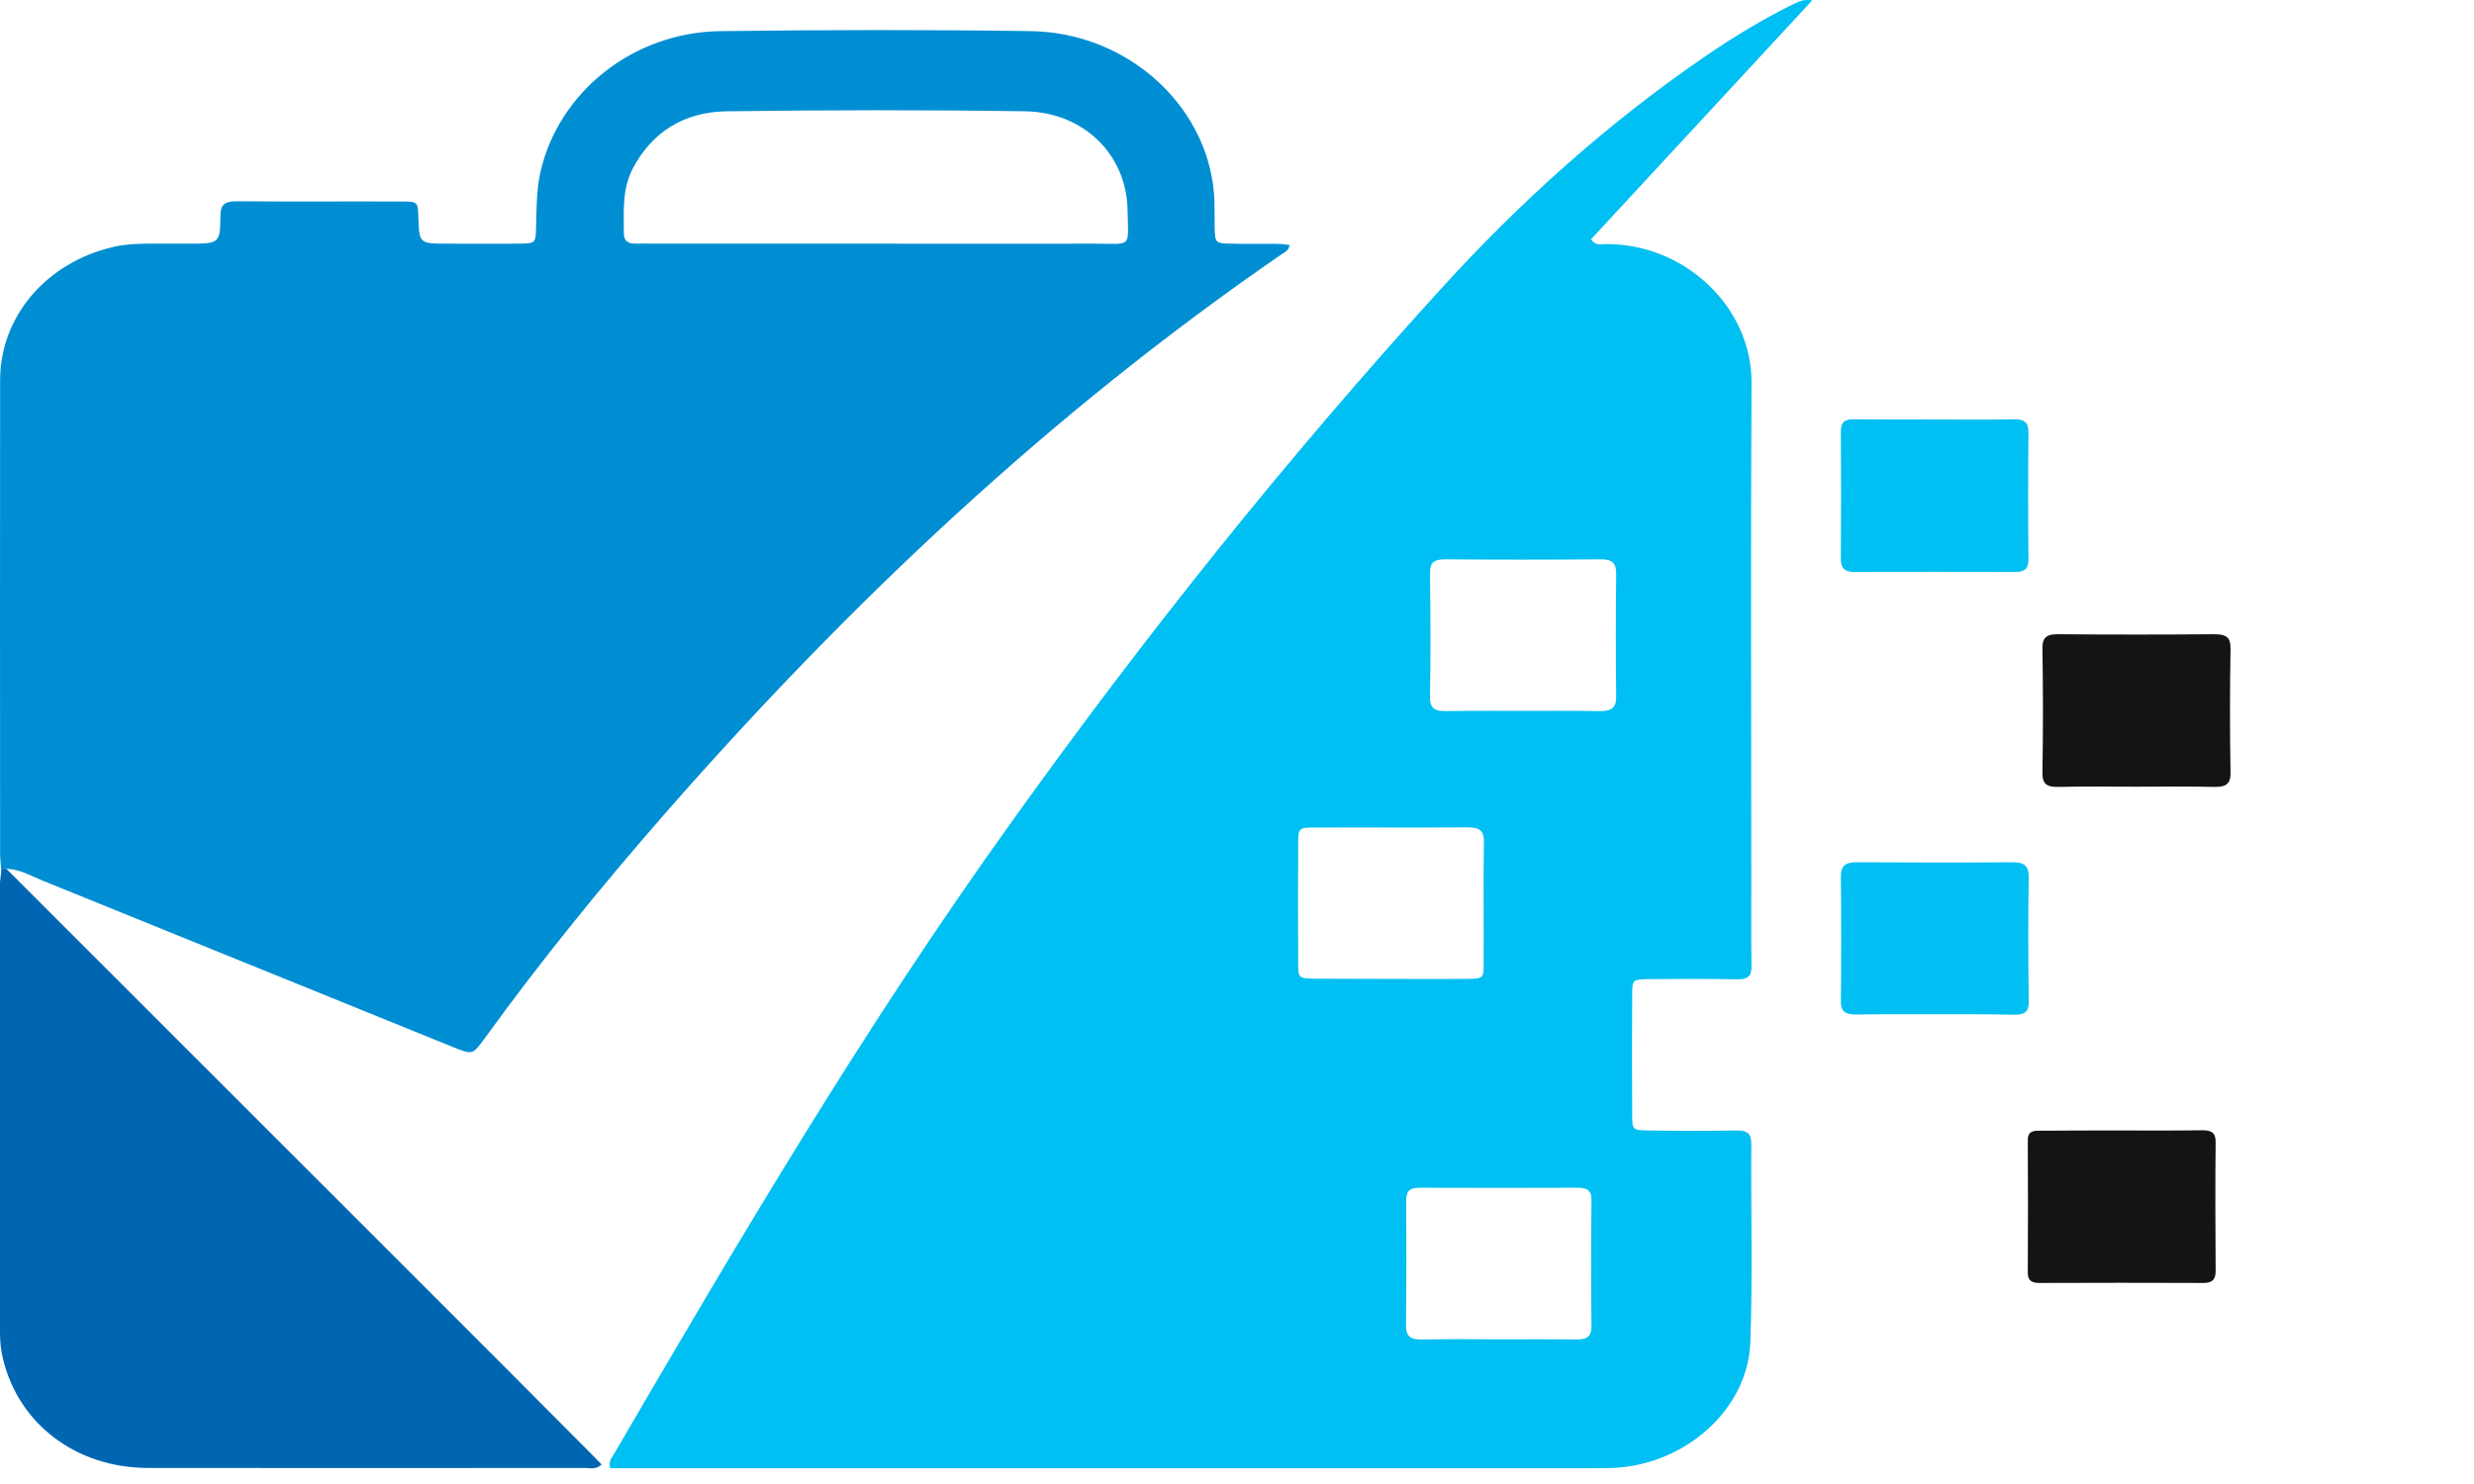 <svg width="70" height="42" viewbox="0 0 209 42" fill="none" xmlns="http://www.w3.org/2000/svg">
<path d="M49.552 32.372C49.552 32.063 49.419 31.989 49.119 31.995C48.3 32.008 47.48 32.008 46.655 31.995C46.195 31.989 46.182 31.983 46.182 31.544C46.175 30.413 46.175 29.281 46.182 28.15C46.182 27.723 46.195 27.717 46.675 27.711C47.494 27.705 48.32 27.699 49.139 27.717C49.459 27.723 49.565 27.625 49.558 27.328C49.545 26.567 49.552 25.807 49.552 25.04C49.552 20.305 49.532 15.569 49.558 10.84C49.572 8.67 47.634 6.878 45.416 6.909C45.296 6.909 45.15 6.964 45.016 6.773C47.094 4.528 49.185 2.266 51.277 0.009C51.057 -0.021 50.917 0.028 50.784 0.096C49.898 0.529 49.066 1.036 48.26 1.586C45.476 3.49 43.012 5.715 40.787 8.157C36.418 12.954 32.389 17.999 28.646 23.229C24.497 29.003 20.907 35.086 17.351 41.188C17.297 41.274 17.217 41.355 17.264 41.553H45.023C45.223 41.553 45.422 41.553 45.622 41.546C47.674 41.466 49.459 39.89 49.525 37.986C49.592 36.118 49.538 34.245 49.552 32.372ZM37.224 27.699C36.745 27.692 36.731 27.686 36.731 27.272C36.724 26.141 36.724 25.016 36.731 23.884C36.731 23.439 36.745 23.421 37.197 23.421C38.636 23.415 40.075 23.427 41.513 23.415C41.839 23.415 41.993 23.489 41.986 23.829C41.966 24.979 41.986 26.128 41.979 27.278C41.979 27.692 41.966 27.699 41.48 27.705C40.774 27.711 40.061 27.705 39.355 27.705C38.643 27.699 37.93 27.705 37.224 27.699ZM44.583 37.911C43.851 37.899 43.118 37.905 42.386 37.905C41.673 37.905 40.967 37.893 40.254 37.911C39.921 37.917 39.775 37.837 39.782 37.497C39.795 36.322 39.795 35.154 39.788 33.98C39.788 33.726 39.868 33.615 40.168 33.615C41.653 33.621 43.138 33.621 44.623 33.615C44.89 33.615 45.03 33.677 45.03 33.955C45.016 35.148 45.016 36.341 45.03 37.534C45.03 37.856 44.876 37.911 44.583 37.911ZM45.256 20.126C44.523 20.113 43.797 20.119 43.065 20.119C42.359 20.119 41.646 20.113 40.94 20.126C40.621 20.132 40.454 20.07 40.461 19.724C40.481 18.555 40.474 17.381 40.461 16.212C40.461 15.909 40.581 15.829 40.894 15.829C42.352 15.841 43.818 15.841 45.276 15.829C45.629 15.823 45.736 15.947 45.729 16.256C45.715 17.406 45.715 18.555 45.729 19.705C45.736 20.039 45.589 20.132 45.256 20.126Z" fill="#00BFF2"></path>
<path d="M36.133 6.902C35.714 6.896 35.294 6.909 34.868 6.896C34.389 6.89 34.382 6.884 34.368 6.457C34.362 6.21 34.368 5.963 34.362 5.715C34.289 3.107 31.984 0.924 29.167 0.881C26.243 0.838 23.313 0.844 20.389 0.881C17.912 0.912 15.814 2.6 15.294 4.856C15.175 5.388 15.181 5.919 15.168 6.451C15.154 6.884 15.154 6.89 14.675 6.896C14.009 6.902 13.343 6.896 12.677 6.896C11.864 6.896 11.864 6.896 11.838 6.161C11.824 5.715 11.824 5.703 11.365 5.703C9.813 5.697 8.261 5.709 6.71 5.697C6.383 5.697 6.243 5.759 6.237 6.099C6.23 6.896 6.21 6.896 5.331 6.896C4.931 6.896 4.532 6.896 4.132 6.896C3.819 6.902 3.513 6.915 3.206 6.989C1.315 7.428 0.003 8.949 0.003 10.766C-0.004 15.23 0.003 19.693 0.003 24.163C0.003 24.305 0.023 24.447 0.03 24.589C0.076 24.632 0.129 24.632 0.176 24.589C0.542 24.595 0.849 24.775 1.175 24.911C5.051 26.481 8.927 28.057 12.803 29.628C13.37 29.856 13.37 29.856 13.696 29.411C15.314 27.173 17.066 25.022 18.897 22.932C24.039 17.072 29.706 11.706 36.267 7.193C36.347 7.137 36.467 7.1 36.486 6.933C36.373 6.921 36.253 6.902 36.133 6.902ZM30.952 6.896C28.894 6.902 26.836 6.896 24.771 6.896C22.667 6.896 20.562 6.896 18.458 6.896C18.305 6.896 18.145 6.89 17.992 6.896C17.779 6.902 17.652 6.822 17.652 6.612C17.652 5.994 17.599 5.375 17.892 4.794C18.431 3.75 19.337 3.168 20.562 3.15C23.373 3.113 26.19 3.107 29.001 3.15C30.679 3.175 31.884 4.393 31.904 5.957C31.924 7.045 32.044 6.896 30.952 6.896Z" fill="#008ED3"></path>
<path d="M0.04 24.595C0.087 24.595 0.14 24.595 0.186 24.595C4.103 28.515 8.025 32.428 11.941 36.347C13.527 37.93 15.105 39.513 16.683 41.101C16.797 41.219 16.91 41.33 17.023 41.447C16.857 41.602 16.697 41.546 16.55 41.546C12.428 41.546 8.305 41.553 4.182 41.546C2.151 41.54 0.533 40.304 0.087 38.468C0.027 38.227 0 37.979 0 37.732C0 33.473 0 29.22 0 24.96C0.013 24.836 0.033 24.713 0.04 24.595Z" fill="#0066B2"></path>
<path d="M60.447 22.265C59.714 22.265 58.988 22.252 58.255 22.271C57.929 22.277 57.783 22.209 57.789 21.863C57.809 20.694 57.809 19.52 57.789 18.351C57.783 18.011 57.943 17.943 58.262 17.95C59.721 17.962 61.186 17.962 62.644 17.95C62.977 17.95 63.117 18.024 63.111 18.358C63.091 19.526 63.091 20.701 63.111 21.869C63.117 22.215 62.951 22.277 62.638 22.271C61.905 22.252 61.179 22.265 60.447 22.265Z" fill="#131414"></path>
<path d="M60.039 31.995C60.792 31.995 61.544 32.001 62.297 31.989C62.57 31.983 62.696 32.057 62.69 32.335C62.676 33.547 62.683 34.758 62.69 35.97C62.69 36.199 62.61 36.31 62.35 36.31C60.798 36.304 59.253 36.304 57.701 36.31C57.481 36.31 57.375 36.236 57.375 36.026C57.382 34.771 57.382 33.522 57.375 32.267C57.375 31.983 57.575 32.001 57.781 32.001C58.534 31.995 59.286 31.995 60.039 31.995Z" fill="#131414"></path>
<path d="M54.776 11.873C55.509 11.873 56.242 11.885 56.968 11.866C57.281 11.86 57.394 11.953 57.394 12.25C57.381 13.443 57.381 14.636 57.394 15.829C57.394 16.095 57.294 16.188 57.008 16.188C55.502 16.181 53.997 16.181 52.486 16.188C52.206 16.188 52.086 16.095 52.086 15.829C52.093 14.617 52.093 13.406 52.086 12.188C52.086 11.947 52.199 11.866 52.446 11.866C53.225 11.873 54.004 11.873 54.776 11.873Z" fill="#00BFF2"></path>
<path d="M54.777 28.706C54.024 28.706 53.272 28.7 52.519 28.713C52.213 28.719 52.08 28.626 52.086 28.329C52.099 27.161 52.099 25.992 52.086 24.818C52.08 24.484 52.239 24.398 52.559 24.404C54.018 24.41 55.476 24.416 56.941 24.404C57.281 24.404 57.401 24.503 57.401 24.83C57.381 25.999 57.388 27.167 57.401 28.342C57.408 28.651 57.274 28.725 56.968 28.719C56.235 28.7 55.503 28.706 54.777 28.706Z" fill="#01BFF2"></path>
</svg>

